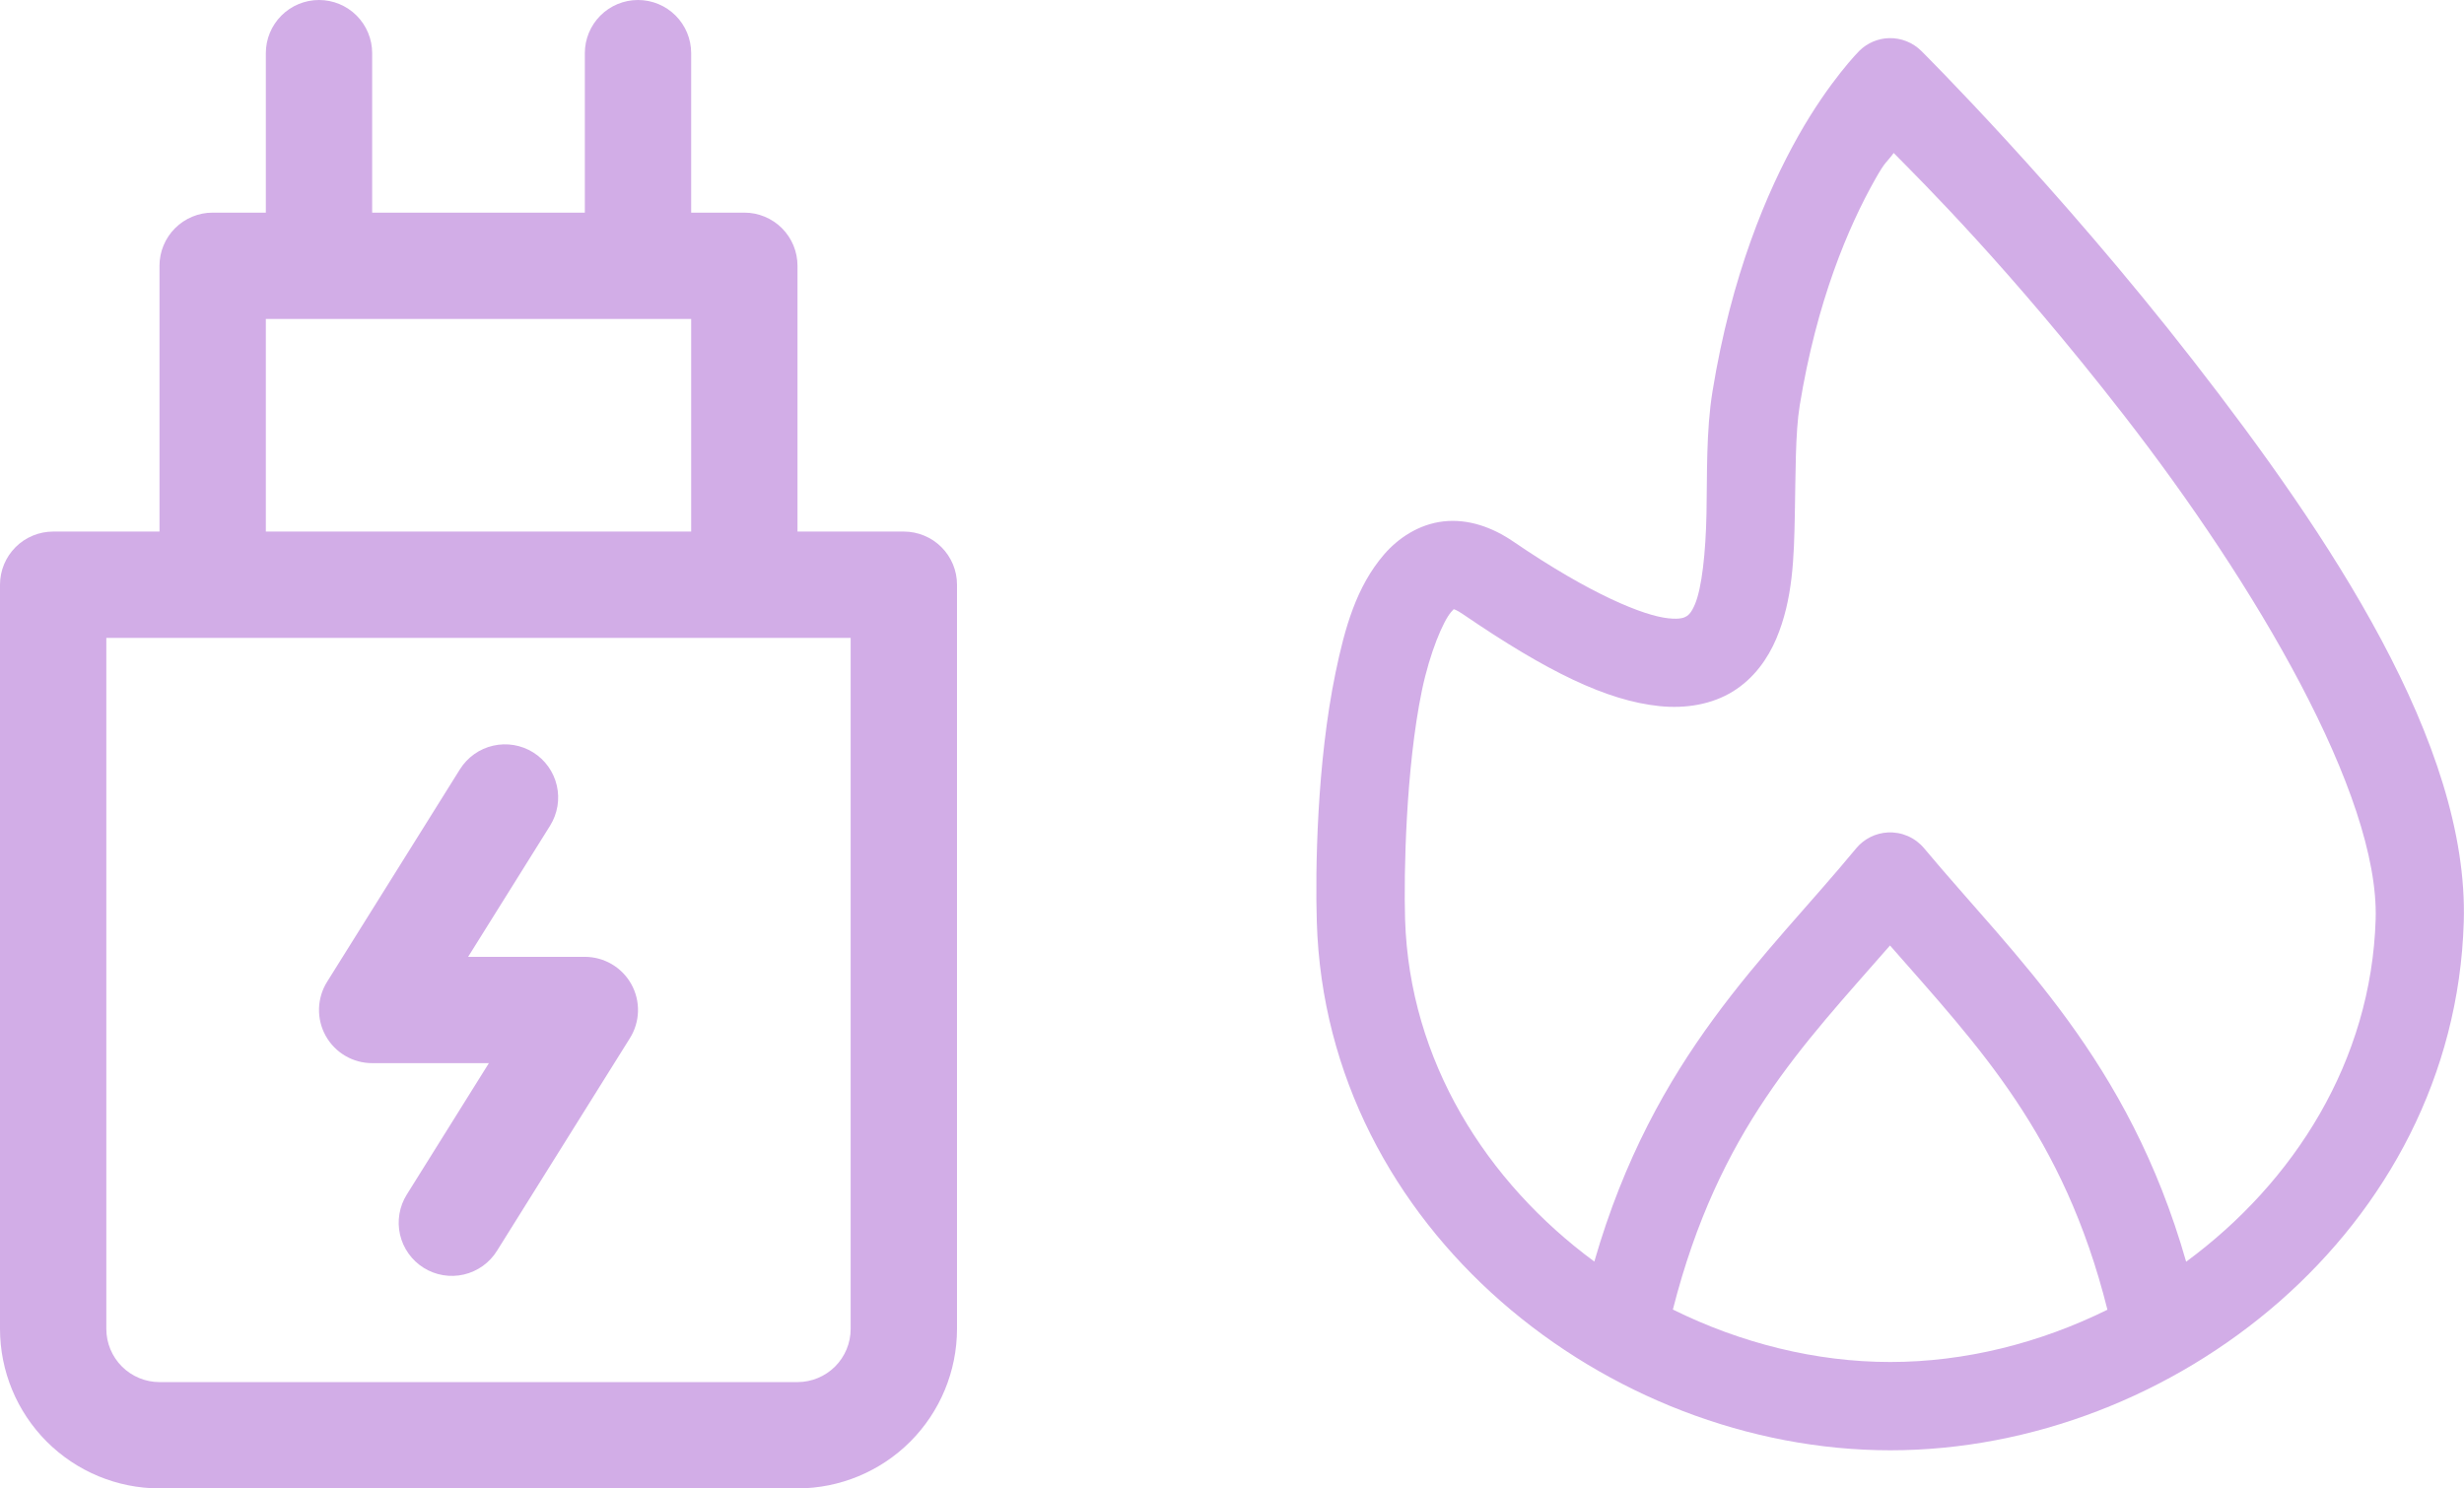 <svg xmlns="http://www.w3.org/2000/svg" width="144" height="87" viewBox="0 0 144 87" fill="none"><path d="M52.821 31.071H46.607V15.536C46.607 15.128 46.527 14.723 46.371 14.346C46.215 13.969 45.986 13.627 45.698 13.338C45.409 13.05 45.066 12.821 44.689 12.665C44.312 12.508 43.908 12.428 43.5 12.429H40.393V3.107C40.393 2.283 40.066 1.493 39.483 0.91C38.9 0.327 38.11 0 37.286 0C36.462 0 35.671 0.327 35.089 0.91C34.506 1.493 34.179 2.283 34.179 3.107V12.429H21.75V3.107C21.75 2.283 21.423 1.493 20.84 0.91C20.257 0.327 19.467 0 18.643 0C17.819 0 17.029 0.327 16.446 0.91C15.863 1.493 15.536 2.283 15.536 3.107V12.429H12.429C12.021 12.428 11.616 12.508 11.239 12.665C10.862 12.821 10.52 13.05 10.231 13.338C9.942 13.627 9.714 13.969 9.557 14.346C9.401 14.723 9.321 15.128 9.321 15.536V31.071H3.107C2.699 31.071 2.295 31.151 1.918 31.308C1.541 31.463 1.198 31.692 0.91 31.981C0.621 32.27 0.392 32.612 0.236 32.989C0.08 33.366 -0 33.77 5.05379e-07 34.179V77.679C0.003 80.15 0.986 82.519 2.733 84.267C4.481 86.014 6.85 86.997 9.321 87H46.607C49.078 86.997 51.448 86.014 53.195 84.267C54.943 82.519 55.926 80.15 55.929 77.679V34.179C55.929 33.77 55.849 33.366 55.693 32.989C55.536 32.612 55.308 32.27 55.019 31.981C54.73 31.692 54.388 31.463 54.011 31.308C53.634 31.151 53.23 31.071 52.821 31.071ZM15.536 18.643H40.393V31.071H15.536V18.643ZM49.714 77.679C49.714 78.502 49.386 79.293 48.804 79.875C48.221 80.458 47.431 80.785 46.607 80.786H9.321C8.498 80.785 7.708 80.458 7.125 79.875C6.542 79.293 6.215 78.502 6.214 77.679V37.286H49.714V77.679Z" fill="#D2ADE7"></path><path d="M34.179 55.929H27.358L32.152 48.255C32.586 47.556 32.726 46.714 32.54 45.913C32.355 45.111 31.859 44.416 31.162 43.98C30.464 43.544 29.622 43.402 28.82 43.586C28.018 43.769 27.322 44.263 26.884 44.96L19.116 57.388C18.822 57.858 18.659 58.399 18.644 58.953C18.629 59.508 18.763 60.057 19.032 60.542C19.301 61.027 19.695 61.432 20.173 61.713C20.651 61.995 21.195 62.143 21.75 62.143H28.571L23.777 69.817C23.559 70.163 23.412 70.548 23.344 70.951C23.275 71.354 23.287 71.766 23.378 72.165C23.47 72.563 23.638 72.939 23.875 73.272C24.112 73.605 24.413 73.888 24.759 74.105C25.105 74.322 25.491 74.468 25.894 74.535C26.297 74.603 26.71 74.59 27.108 74.498C27.506 74.405 27.882 74.236 28.214 73.998C28.547 73.76 28.829 73.459 29.044 73.112L36.812 60.684C37.107 60.213 37.27 59.673 37.285 59.118C37.3 58.564 37.166 58.015 36.897 57.53C36.628 57.045 36.234 56.64 35.756 56.359C35.278 56.077 34.733 55.929 34.179 55.929Z" fill="#D2ADE7"></path><path fill-rule="evenodd" clip-rule="evenodd" d="M110.404 2.229C109.755 2.246 109.136 2.508 108.671 2.962C108.671 2.962 106.927 4.697 105.091 7.952C103.255 11.207 101.181 16.122 100.083 22.869C99.703 25.205 99.775 27.717 99.73 30.01C99.685 32.303 99.458 34.374 99.055 35.323C98.853 35.797 98.697 35.939 98.569 36.018C98.44 36.097 98.215 36.216 97.503 36.141C96.079 35.993 93.009 34.774 88.429 31.648C87.219 30.822 85.81 30.315 84.362 30.476C82.915 30.638 81.699 31.467 80.888 32.408C79.267 34.291 78.594 36.696 78.049 39.33C76.959 44.599 76.862 50.836 76.956 53.897C77.504 71.875 93.959 84.772 110.472 84.772C126.986 84.772 143.438 71.875 143.986 53.897C144.304 43.468 136.1 31.277 128.18 21.088C120.261 10.9 112.289 2.982 112.289 2.982C112.042 2.736 111.748 2.542 111.424 2.413C111.1 2.283 110.753 2.221 110.404 2.229ZM110.671 8.942C112.32 10.616 117.426 15.655 124.107 24.25C131.792 34.136 139.059 46.447 138.837 53.734C138.584 62.014 134.082 69.096 127.762 73.749C124.377 61.913 117.796 55.982 112.445 49.58C112.188 49.273 111.864 49.03 111.497 48.87C111.13 48.71 110.731 48.637 110.331 48.658C109.974 48.676 109.625 48.768 109.305 48.929C108.985 49.089 108.702 49.314 108.475 49.59C103.22 55.96 96.66 61.662 93.175 73.741C86.863 69.088 82.368 62.01 82.115 53.734C82.033 51.037 82.165 44.877 83.095 40.378C83.561 38.129 84.346 36.307 84.801 35.779C84.9 35.663 84.938 35.633 84.96 35.615C84.957 35.615 84.918 35.609 84.934 35.607C84.978 35.602 84.987 35.592 84.96 35.615C84.971 35.614 85.091 35.623 85.514 35.912C90.413 39.256 93.879 40.95 96.969 41.272C98.514 41.434 100.043 41.176 101.274 40.416C102.506 39.656 103.315 38.496 103.806 37.34C104.788 35.029 104.844 32.537 104.892 30.106C104.94 27.675 104.919 25.293 105.177 23.708C106.174 17.582 108.025 13.251 109.586 10.483C110.215 9.367 110.228 9.547 110.671 8.942ZM110.455 55.265C115.631 61.18 120.59 66.296 123.162 76.555C119.191 78.516 114.818 79.611 110.472 79.611C106.12 79.611 101.74 78.511 97.765 76.545C100.437 66.056 105.343 61.123 110.455 55.265Z" fill="#D2ADE7"></path></svg>